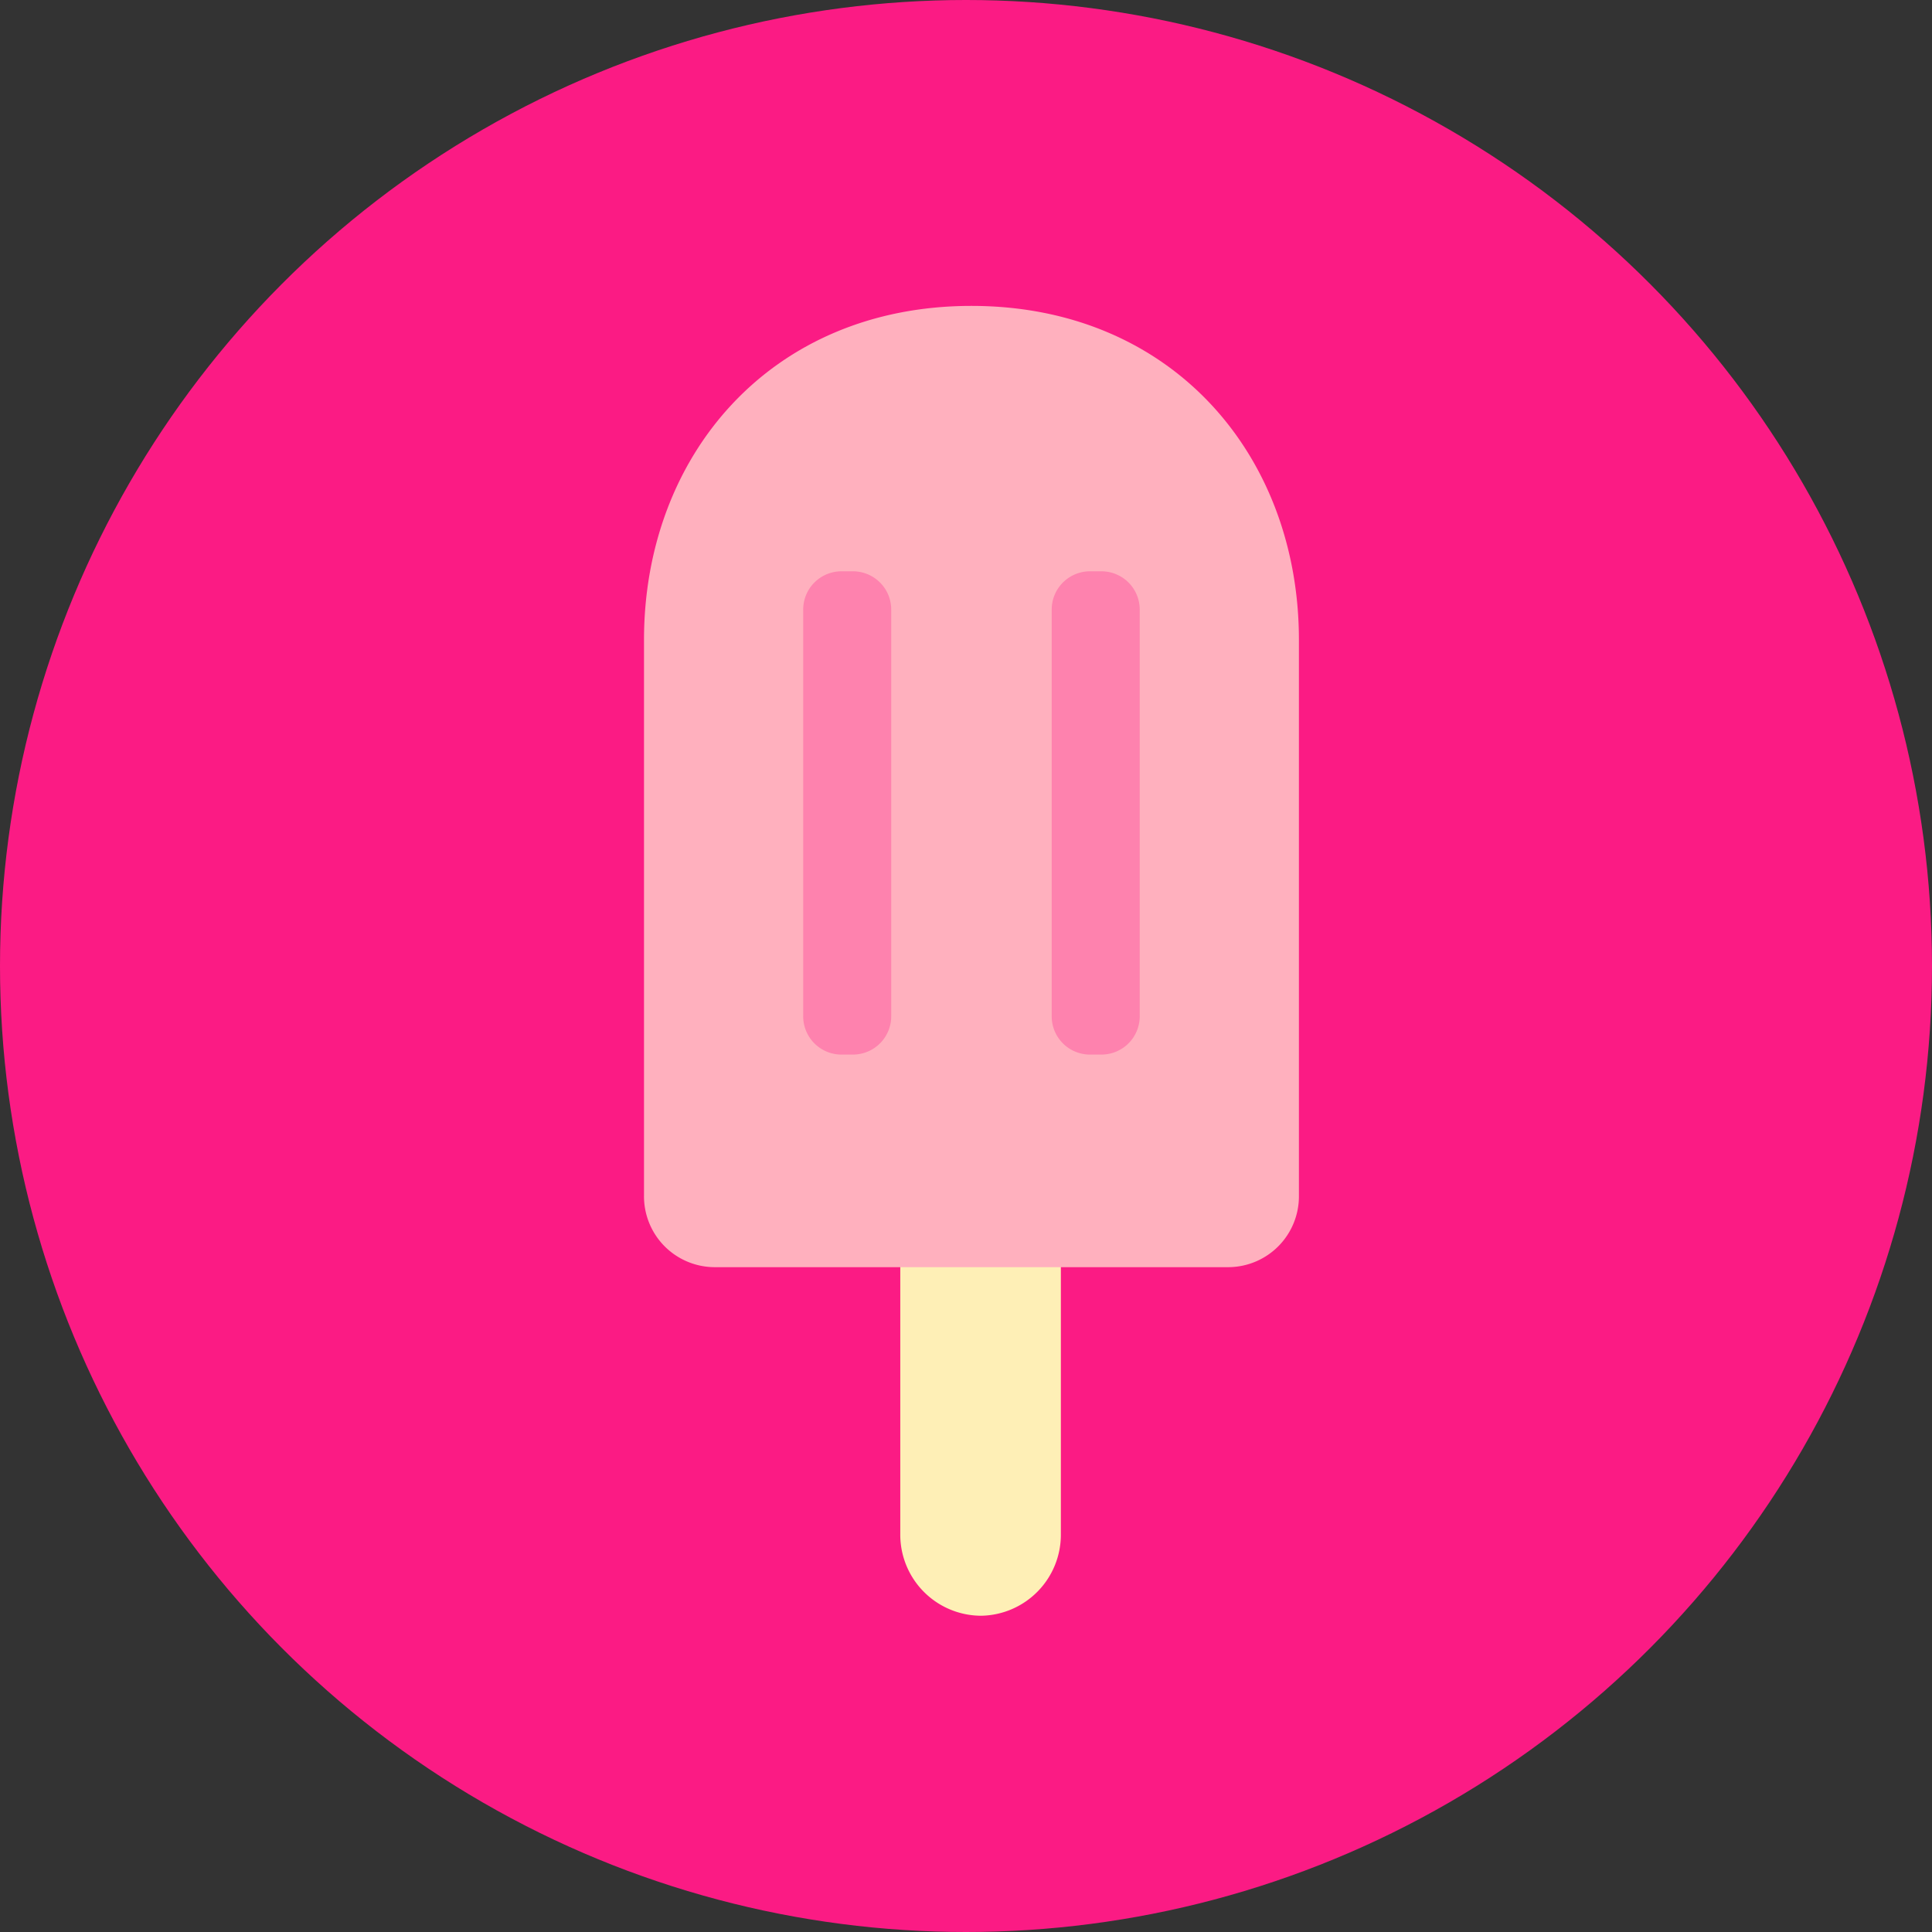 <svg xmlns="http://www.w3.org/2000/svg" width="120" height="120"><rect width="100%" height="100%" fill="#333333" stroke="none"/><defs><clipPath id="clip-path"><rect id="Rectangle_300" data-name="Rectangle 300" width="40.678" height="81.357" fill="none"/></clipPath></defs><g id="Group_182" data-name="Group 182" transform="translate(-623 -4316)"><circle id="Ellipse_38" data-name="Ellipse 38" cx="60" cy="60" r="60" transform="translate(623 4316)" fill="#fb1b84"/><g id="Group_114" data-name="Group 114" transform="translate(663 4335)"><g id="Group_113" data-name="Group 113" clip-path="url(#clip-path)"><path id="Path_409" data-name="Path 409" d="M103.984 338.85A5.035 5.035 0 0199 333.765V308.83a.806.806 0 01.8-.814h8.374a.806.806 0 01.8.814v24.936a5.035 5.035 0 01-4.984 5.085" transform="translate(-83.082 -257.494)" fill="#feefb6"/><path id="Path_410" data-name="Path 410" d="M20.339 0C32.8 0 40.678 9.29 40.678 20.749v34.516a4.4 4.4 0 01-4.353 4.441H4.353A4.4 4.4 0 010 55.265V20.749C0 9.29 7.878 0 20.339 0" fill="#ffb0be"/><path id="Path_411" data-name="Path 411" d="M64.614 130.517h-.761a2.377 2.377 0 01-2.353-2.4V102.9a2.377 2.377 0 012.353-2.4h.761a2.377 2.377 0 012.353 2.4v25.216a2.377 2.377 0 01-2.353 2.4" transform="translate(-51.612 -84.015)" fill="#fe82ae"/><path id="Path_412" data-name="Path 412" d="M160.614 130.517h-.761a2.377 2.377 0 01-2.353-2.4V102.9a2.377 2.377 0 012.353-2.4h.761a2.377 2.377 0 012.353 2.4v25.216a2.377 2.377 0 01-2.353 2.4" transform="translate(-132.177 -84.015)" fill="#fe82ae"/></g></g></g></svg>